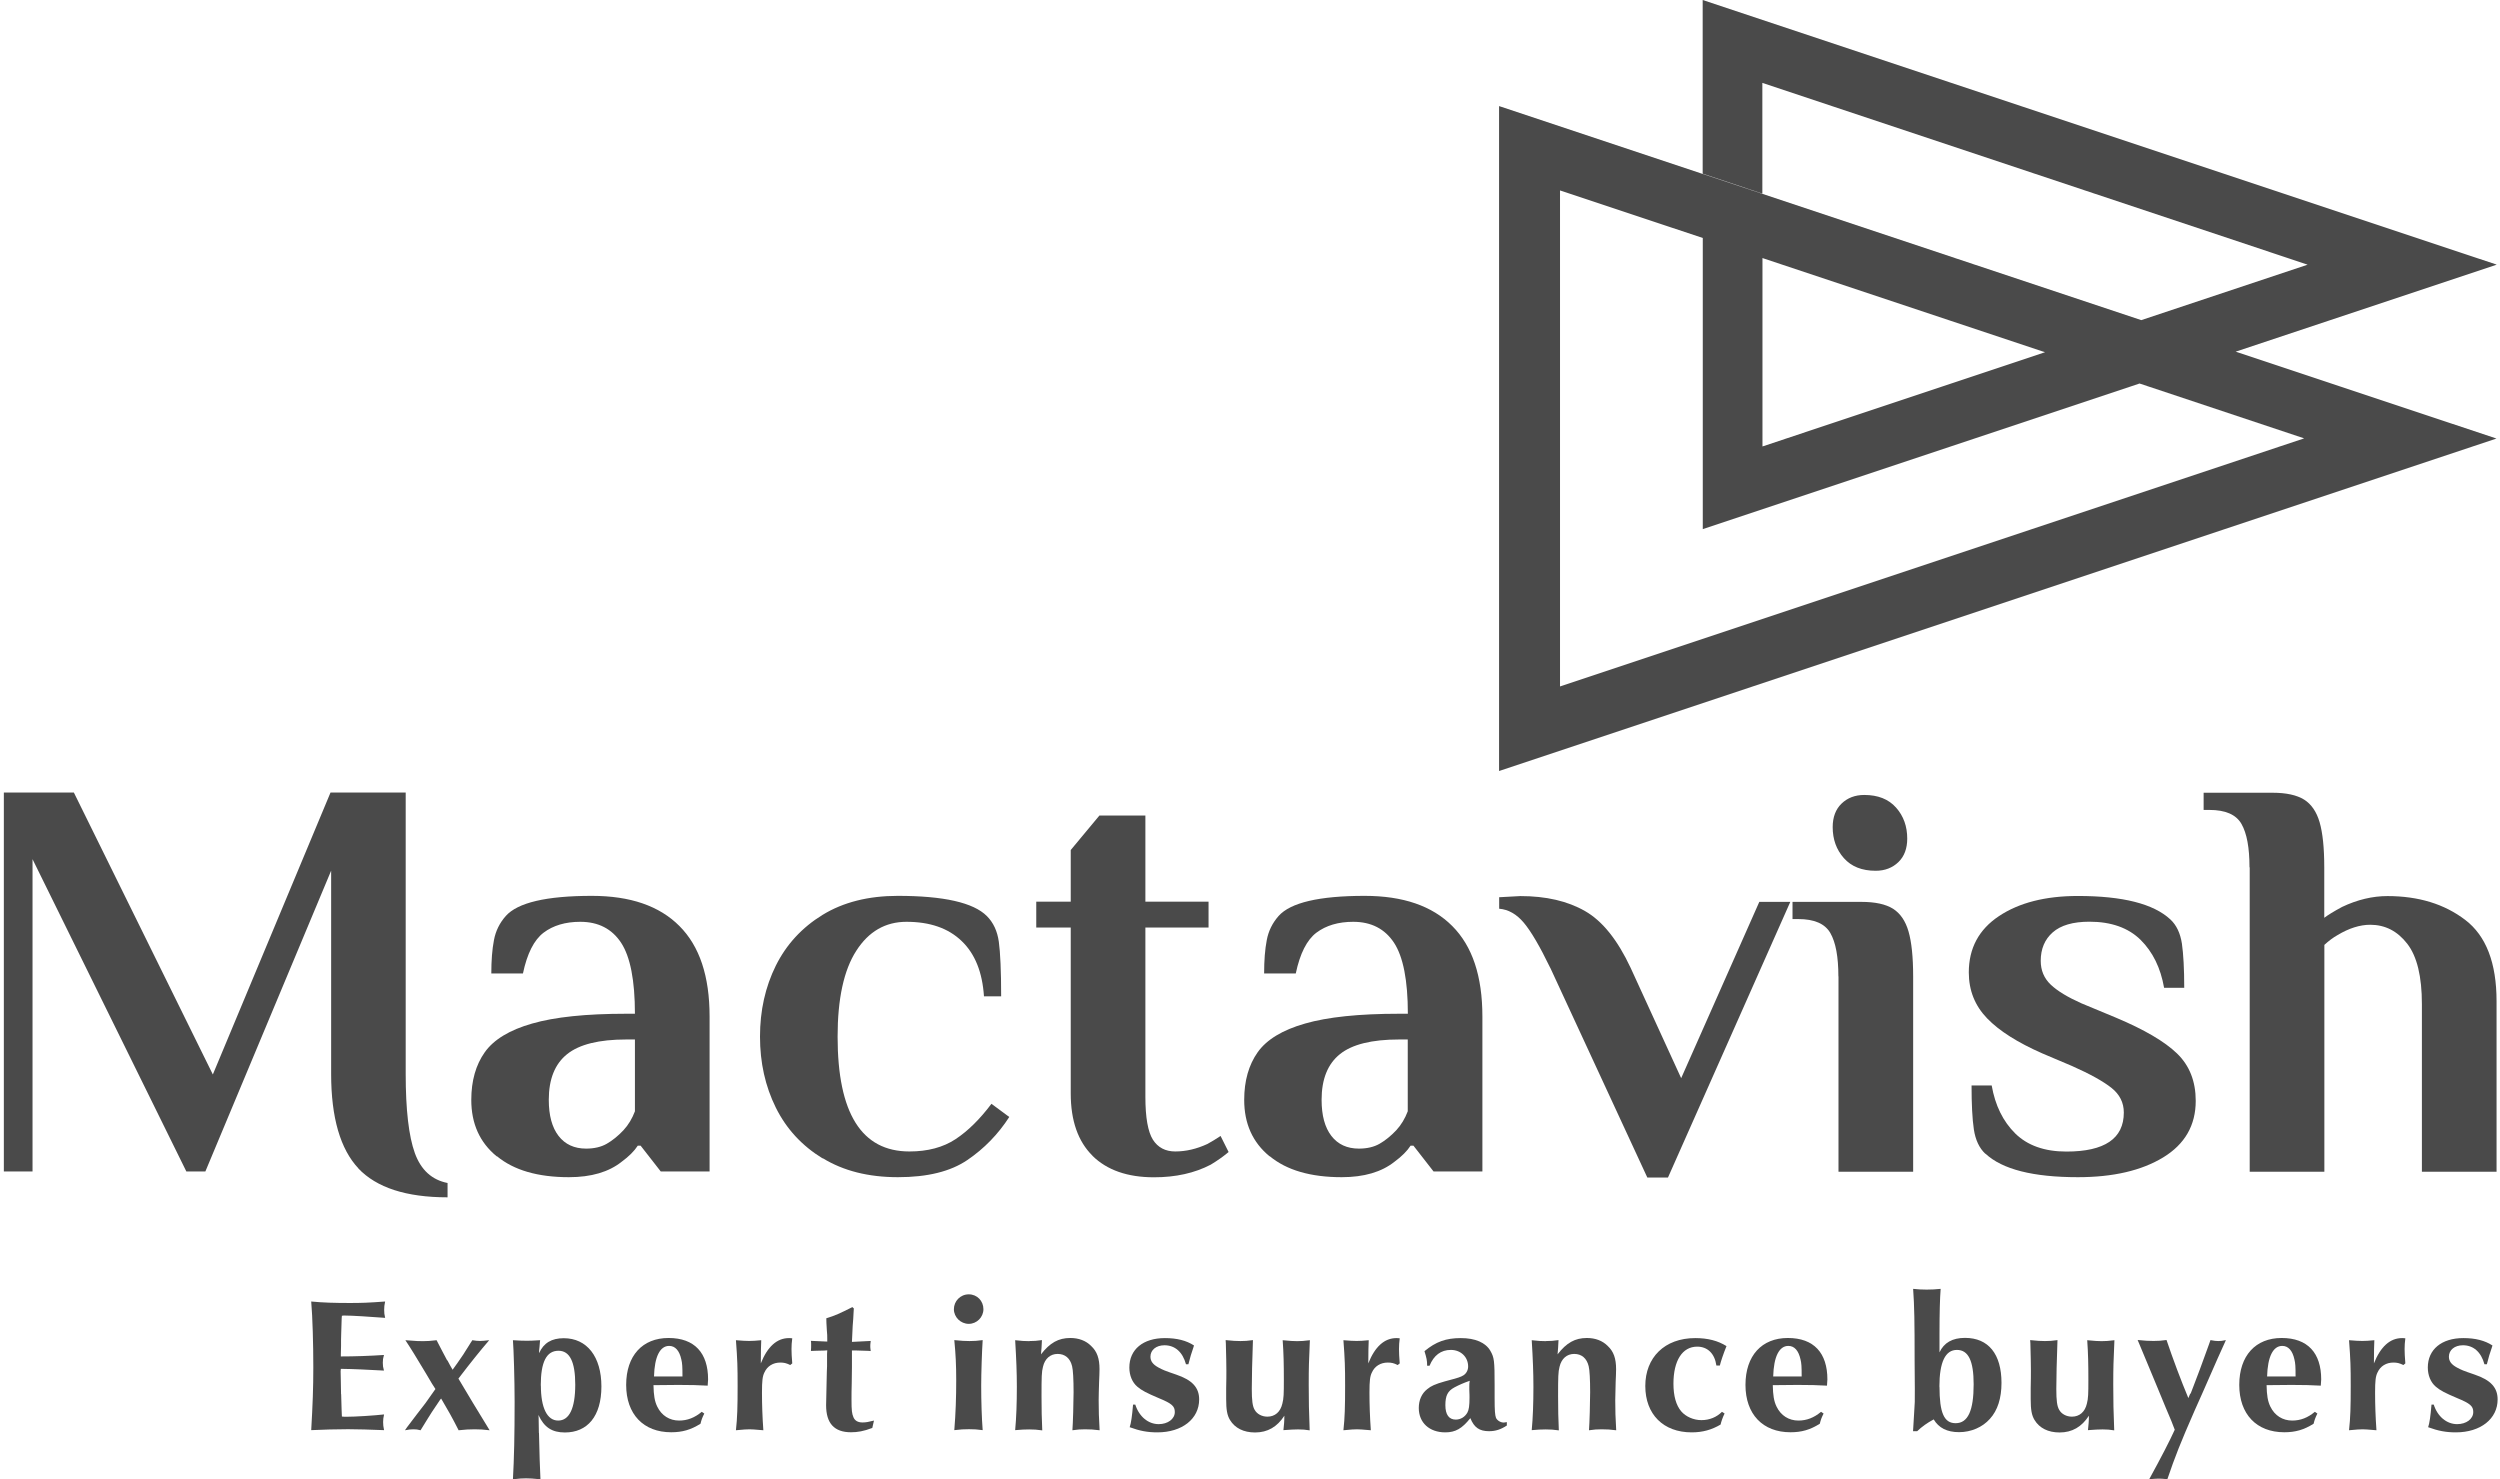 <svg width="169" height="100" viewBox="0 0 169 100" fill="none" xmlns="http://www.w3.org/2000/svg">
<path d="M168.761 17.884L115.101 0V11.74L119.135 13.087V5.603L155.995 17.892L144.747 21.641L101.337 7.171V52.121L168.761 29.646L151.133 23.772L168.761 17.899V17.884ZM138.117 23.765L138.246 23.808L137.676 24L119.143 30.18V17.442L119.221 17.471L138.125 23.772L138.117 23.765ZM155.745 29.639L105.457 46.404V12.873L115.108 16.088V35.769L144.062 26.117L144.633 25.925L155.752 29.631L155.745 29.639Z" fill="#4A4A4A"/>
<path d="M24.232 78.986C23.006 77.682 22.385 75.551 22.385 72.6V58.857L13.882 79.193H12.598L2.199 58.08V79.193H0.26V53.575H4.993L14.388 72.635L22.343 53.575H27.425V72.593C27.425 75.023 27.632 76.812 28.045 77.953C28.459 79.093 29.2 79.763 30.255 79.97V80.939C27.46 80.939 25.45 80.284 24.217 78.979L24.232 78.986Z" fill="#4A4A4A"/>
<path d="M33.584 78.174C32.429 77.233 31.859 75.957 31.859 74.353C31.859 73.063 32.165 71.987 32.771 71.131C33.377 70.276 34.446 69.627 35.971 69.192C37.497 68.75 39.621 68.529 42.337 68.529H42.921C42.921 66.277 42.608 64.68 41.988 63.732C41.367 62.791 40.448 62.314 39.229 62.314C38.217 62.314 37.39 62.563 36.748 63.048C36.1 63.54 35.636 64.459 35.351 65.806H33.213C33.213 64.93 33.27 64.174 33.391 63.554C33.505 62.934 33.776 62.392 34.19 61.922C34.995 61.017 36.934 60.56 40.013 60.56C42.601 60.56 44.575 61.237 45.929 62.599C47.291 63.96 47.968 65.992 47.968 68.715V79.193H44.668L43.306 77.447H43.114C42.879 77.81 42.515 78.174 42.03 78.53C41.154 79.229 39.963 79.578 38.459 79.578C36.364 79.578 34.738 79.108 33.591 78.159L33.584 78.174ZM41.018 77.318C41.403 77.097 41.781 76.791 42.144 76.406C42.48 76.043 42.736 75.615 42.921 75.123V70.269H42.337C40.498 70.269 39.165 70.597 38.338 71.26C37.511 71.922 37.098 72.949 37.098 74.346C37.098 75.408 37.319 76.221 37.761 76.791C38.203 77.361 38.823 77.646 39.621 77.646C40.163 77.646 40.633 77.539 41.018 77.318Z" fill="#4A4A4A"/>
<path d="M55.61 78.309C54.213 77.454 53.158 76.313 52.445 74.874C51.732 73.434 51.376 71.837 51.376 70.076C51.376 68.316 51.732 66.719 52.445 65.279C53.158 63.846 54.213 62.699 55.61 61.843C57.007 60.988 58.704 60.56 60.692 60.56C63.8 60.56 65.803 61.017 66.708 61.922C67.15 62.364 67.421 62.941 67.521 63.668C67.621 64.395 67.678 65.621 67.678 67.353H66.516C66.409 65.721 65.91 64.474 65.005 63.611C64.1 62.742 62.859 62.314 61.277 62.314C59.851 62.314 58.718 62.97 57.884 64.274C57.043 65.578 56.622 67.517 56.622 70.076C56.622 75.251 58.24 77.839 61.476 77.839C62.717 77.839 63.757 77.561 64.599 77.005C65.44 76.449 66.245 75.65 67.022 74.617L68.227 75.508C67.478 76.67 66.53 77.646 65.397 78.416C64.256 79.193 62.695 79.578 60.7 79.578C58.704 79.578 57.014 79.15 55.617 78.295L55.61 78.309Z" fill="#4A4A4A"/>
<path d="M73.857 78.131C72.874 77.162 72.382 75.758 72.382 73.919V62.699H70.051V60.953H72.382V57.46L74.321 55.129H77.428V60.953H81.698V62.699H77.428V74.147C77.428 75.544 77.6 76.506 77.935 77.041C78.27 77.568 78.776 77.839 79.446 77.839C80.173 77.839 80.893 77.668 81.62 77.333C81.905 77.176 82.204 76.998 82.511 76.791L83.053 77.875C82.718 78.16 82.318 78.445 81.848 78.73C80.757 79.3 79.481 79.585 78.006 79.585C76.224 79.585 74.834 79.101 73.85 78.131H73.857Z" fill="#4A4A4A"/>
<path d="M85.833 78.174C84.678 77.233 84.108 75.957 84.108 74.353C84.108 73.063 84.415 71.987 85.02 71.131C85.626 70.276 86.695 69.627 88.221 69.192C89.746 68.75 91.871 68.529 94.586 68.529H95.171C95.171 66.277 94.857 64.68 94.237 63.732C93.617 62.791 92.697 62.314 91.478 62.314C90.466 62.314 89.639 62.563 88.991 63.048C88.342 63.54 87.879 64.459 87.594 65.806H85.455C85.455 64.93 85.512 64.174 85.633 63.554C85.748 62.934 86.018 62.392 86.432 61.922C87.237 61.017 89.176 60.56 92.255 60.56C94.843 60.56 96.817 61.237 98.172 62.599C99.533 63.96 100.21 65.992 100.21 68.715V79.193H96.91L95.549 77.447H95.356C95.121 77.81 94.757 78.174 94.273 78.53C93.396 79.229 92.206 79.578 90.701 79.578C88.606 79.578 86.981 79.108 85.833 78.159V78.174ZM93.26 77.318C93.645 77.097 94.023 76.791 94.387 76.406C94.722 76.043 94.978 75.615 95.164 75.123V70.269H94.579C92.74 70.269 91.407 70.597 90.58 71.26C89.754 71.922 89.34 72.949 89.34 74.346C89.34 75.408 89.561 76.221 90.003 76.791C90.445 77.361 91.065 77.646 91.863 77.646C92.405 77.646 92.876 77.539 93.26 77.318Z" fill="#4A4A4A"/>
<path d="M104.794 65.422C104.095 63.975 103.496 62.955 103.011 62.378C102.52 61.793 101.964 61.48 101.344 61.43V60.653L102.776 60.575C104.508 60.575 105.963 60.91 107.146 61.587C108.322 62.257 109.348 63.54 110.232 65.429L113.647 72.885L118.929 60.967H121.024L112.756 79.599H111.358L104.801 65.429L104.794 65.422Z" fill="#4A4A4A"/>
<path d="M124.275 66.006C124.275 64.688 124.097 63.711 123.733 63.077C123.37 62.442 122.65 62.129 121.559 62.129H121.174V60.967H125.829C126.762 60.967 127.475 61.123 127.967 61.43C128.459 61.744 128.808 62.25 129.015 62.963C129.222 63.675 129.329 64.688 129.329 66.006V79.207H124.282V66.006H124.275ZM124.645 58.008C124.139 57.438 123.89 56.74 123.89 55.913C123.89 55.243 124.089 54.708 124.489 54.323C124.888 53.938 125.401 53.739 126.021 53.739C126.955 53.739 127.668 54.024 128.174 54.594C128.68 55.164 128.929 55.863 128.929 56.69C128.929 57.36 128.73 57.895 128.331 58.279C127.931 58.664 127.418 58.864 126.798 58.864C125.864 58.864 125.152 58.579 124.645 58.008Z" fill="#4A4A4A"/>
<path d="M134.21 77.996C133.797 77.611 133.54 77.055 133.433 76.349C133.327 75.636 133.277 74.645 133.277 73.377H134.638C134.873 74.724 135.401 75.8 136.228 76.62C137.055 77.433 138.209 77.846 139.685 77.846C142.272 77.846 143.57 76.969 143.57 75.209C143.57 74.539 143.292 73.983 142.736 73.541C142.18 73.099 141.296 72.607 140.077 72.065L138.06 71.21C136.406 70.483 135.158 69.699 134.332 68.843C133.505 67.988 133.091 66.954 133.091 65.735C133.091 64.103 133.769 62.834 135.13 61.929C136.491 61.024 138.266 60.568 140.469 60.568C143.498 60.568 145.58 61.095 146.72 62.157C147.134 62.542 147.39 63.091 147.497 63.789C147.597 64.488 147.654 65.486 147.654 66.776H146.293C146.057 65.429 145.53 64.353 144.703 63.533C143.876 62.72 142.721 62.307 141.246 62.307C140.134 62.307 139.307 62.549 138.765 63.027C138.224 63.504 137.953 64.146 137.953 64.951C137.953 65.6 138.181 66.135 138.63 66.562C139.079 66.99 139.777 67.41 140.704 67.824L143.035 68.793C144.952 69.599 146.328 70.404 147.169 71.217C148.01 72.029 148.431 73.099 148.431 74.417C148.431 76.071 147.697 77.347 146.236 78.238C144.774 79.129 142.85 79.578 140.469 79.578C137.439 79.578 135.358 79.051 134.218 77.989L134.21 77.996Z" fill="#4A4A4A"/>
<path d="M152.066 58.629C152.066 57.31 151.888 56.334 151.524 55.699C151.161 55.065 150.441 54.751 149.35 54.751H148.965V53.589H153.62C154.554 53.589 155.259 53.746 155.758 54.053C156.25 54.366 156.599 54.872 156.806 55.585C157.013 56.298 157.12 57.31 157.12 58.629V62.043C157.355 61.865 157.754 61.615 158.324 61.309C159.358 60.817 160.384 60.575 161.39 60.575C163.485 60.575 165.239 61.109 166.65 62.186C168.061 63.262 168.767 65.094 168.767 67.681V79.207H163.72V67.874C163.72 66.013 163.392 64.652 162.73 63.797C162.067 62.941 161.233 62.514 160.228 62.514C159.529 62.514 158.788 62.749 158.018 63.212C157.704 63.39 157.412 63.611 157.127 63.875V79.207H152.08V58.636L152.066 58.629Z" fill="#4A4A4A"/>
<path d="M23.062 94.241C23.091 95.139 23.098 95.638 23.112 95.759C23.226 95.773 23.354 95.773 23.397 95.773C24.017 95.773 25.25 95.695 25.963 95.616C25.913 95.844 25.899 95.951 25.899 96.13C25.899 96.322 25.913 96.436 25.963 96.678C25.179 96.643 24.024 96.614 23.533 96.614C22.798 96.614 21.743 96.643 21.038 96.678C21.138 94.918 21.18 93.841 21.18 92.43C21.18 90.833 21.13 89.066 21.038 87.982C21.836 88.061 22.656 88.082 23.647 88.082C24.416 88.082 24.88 88.068 26.035 87.982C25.985 88.21 25.97 88.353 25.97 88.545C25.97 88.752 25.985 88.866 26.035 89.087C25.008 89.009 23.775 88.93 23.276 88.93C23.262 88.93 23.198 88.93 23.112 88.945L23.098 89.108L23.069 90.035L23.055 90.562V90.99L23.041 91.532V91.696C23.967 91.696 24.98 91.66 25.956 91.596C25.892 91.817 25.878 91.931 25.878 92.124C25.878 92.316 25.892 92.43 25.956 92.651C25.072 92.601 23.711 92.537 23.198 92.537H23.041C23.026 92.63 23.026 92.68 23.026 92.694L23.041 93.428L23.055 94.248L23.062 94.241Z" fill="#4A4A4A"/>
<path d="M30.241 91.953C30.433 92.309 30.469 92.387 30.597 92.594C30.804 92.309 31.025 92.002 31.317 91.567C31.367 91.475 31.524 91.247 31.752 90.876C31.78 90.812 31.83 90.762 31.866 90.698L31.93 90.598C32.172 90.634 32.279 90.648 32.443 90.648C32.6 90.648 32.735 90.634 33.07 90.598C32.493 91.268 31.809 92.116 30.989 93.193C31.631 94.283 32.251 95.303 33.099 96.686C32.65 96.636 32.443 96.621 32.094 96.621C31.709 96.621 31.467 96.636 31.003 96.686C30.583 95.852 30.255 95.274 29.82 94.54L29.756 94.618C29.164 95.502 29.136 95.531 28.922 95.887C28.858 95.98 28.701 96.236 28.43 96.686C28.238 96.636 28.138 96.621 27.952 96.621C27.767 96.621 27.632 96.636 27.375 96.686L27.518 96.479C27.945 95.916 28.38 95.338 28.765 94.847C28.986 94.54 29.2 94.226 29.435 93.898C29.271 93.656 29.178 93.499 28.794 92.844C28.23 91.895 27.689 91.019 27.404 90.598C28.216 90.662 28.33 90.662 28.601 90.662C28.872 90.662 29.1 90.648 29.514 90.598C29.549 90.677 29.578 90.726 29.613 90.791C29.713 90.983 29.82 91.175 29.92 91.382L30.226 91.96L30.241 91.953Z" fill="#4A4A4A"/>
<path d="M36.435 96.864C36.464 98.318 36.499 99.202 36.535 100C36.036 99.95 35.815 99.936 35.558 99.936C35.302 99.936 35.095 99.95 34.674 100C34.753 98.603 34.788 97.006 34.788 94.761C34.788 93.271 34.724 91.19 34.674 90.598C35.138 90.627 35.344 90.634 35.587 90.634C35.815 90.634 35.958 90.634 36.513 90.598L36.499 90.712L36.471 91.061C36.442 91.29 36.442 91.318 36.442 91.475C36.749 90.784 37.29 90.463 38.11 90.463C39.678 90.463 40.655 91.71 40.655 93.727C40.655 95.745 39.707 96.835 38.188 96.835C37.312 96.835 36.784 96.486 36.399 95.652C36.414 95.809 36.414 95.923 36.414 95.987L36.428 96.871L36.435 96.864ZM36.563 93.663C36.563 95.181 36.991 96.03 37.732 96.03C38.474 96.03 38.887 95.231 38.887 93.599C38.887 92.059 38.516 91.311 37.754 91.311C36.941 91.311 36.556 92.067 36.556 93.663H36.563Z" fill="#4A4A4A"/>
<path d="M47.611 95.552C47.454 95.873 47.418 95.987 47.354 96.244C46.698 96.657 46.121 96.821 45.372 96.821C43.498 96.821 42.329 95.602 42.329 93.621C42.329 91.639 43.434 90.448 45.194 90.448C46.955 90.448 47.867 91.461 47.867 93.25C47.867 93.314 47.853 93.478 47.839 93.67C47.247 93.635 46.641 93.621 45.857 93.621C45.586 93.621 45.551 93.621 44.353 93.635H44.175C44.189 94.326 44.253 94.725 44.431 95.089C44.724 95.695 45.266 96.03 45.907 96.03C46.47 96.03 46.962 95.837 47.44 95.438L47.603 95.552H47.611ZM46.135 93.05C46.135 92.38 46.121 92.152 46.057 91.895C45.928 91.304 45.643 90.983 45.237 90.983C44.61 90.983 44.246 91.717 44.211 93.05H46.135Z" fill="#4A4A4A"/>
<path d="M53.406 92.273C53.163 92.145 52.985 92.109 52.75 92.109C52.258 92.109 51.866 92.352 51.674 92.779C51.545 93.036 51.51 93.342 51.51 94.141C51.51 94.939 51.538 95.787 51.602 96.685C50.982 96.635 50.847 96.621 50.676 96.621C50.455 96.621 50.291 96.635 49.749 96.685C49.842 95.837 49.863 95.103 49.863 93.67C49.863 92.401 49.849 91.924 49.749 90.598C50.198 90.634 50.405 90.648 50.647 90.648C50.89 90.648 51.082 90.634 51.46 90.598C51.446 90.983 51.431 91.354 51.431 92.166C51.88 91.033 52.522 90.455 53.335 90.455C53.399 90.455 53.449 90.455 53.556 90.47C53.52 90.762 53.506 90.933 53.506 91.204C53.506 91.475 53.52 91.689 53.556 92.166L53.413 92.28L53.406 92.273Z" fill="#4A4A4A"/>
<path d="M57.719 88.46L57.705 88.666C57.691 89.001 57.669 89.322 57.641 89.643C57.641 89.736 57.627 90.013 57.591 90.712L58.86 90.648C58.831 90.89 58.831 90.919 58.831 90.997C58.831 91.076 58.831 91.111 58.86 91.332L58.703 91.318L58.254 91.304L57.819 91.29H57.591V92.423L57.577 93.499C57.562 93.784 57.562 94.49 57.562 94.618C57.562 95.367 57.591 95.559 57.691 95.802C57.791 96.044 57.997 96.158 58.311 96.158C58.532 96.158 58.724 96.122 59.081 96.03L58.967 96.529C58.389 96.75 57.976 96.821 57.527 96.821C56.394 96.821 55.845 96.215 55.845 94.996C55.845 94.93 55.856 94.381 55.88 93.35C55.895 92.858 55.895 92.473 55.909 92.359V91.525L55.923 91.282L55.731 91.297L55.167 91.311C55.025 91.311 55.004 91.311 54.818 91.325C54.833 91.168 54.833 91.033 54.833 90.912C54.833 90.79 54.833 90.755 54.818 90.641L55.923 90.691V90.548C55.923 90.291 55.923 90.213 55.895 89.928C55.866 89.443 55.859 89.336 55.859 89.115C56.415 88.951 56.821 88.766 57.62 88.36L57.719 88.453V88.46Z" fill="#4A4A4A"/>
<path d="M66.479 88.502C66.479 89.044 66.03 89.493 65.488 89.493C64.946 89.493 64.483 89.044 64.483 88.502C64.483 87.961 64.918 87.497 65.488 87.497C66.058 87.497 66.479 87.946 66.479 88.502ZM65.545 90.655C65.852 90.655 66.058 90.641 66.429 90.591C66.379 91.347 66.329 92.829 66.329 93.684C66.329 94.711 66.365 95.88 66.429 96.678C66.058 96.628 65.852 96.614 65.502 96.614C65.153 96.614 64.939 96.628 64.511 96.678C64.604 95.545 64.64 94.469 64.64 93.314C64.64 92.259 64.604 91.553 64.511 90.591C65.003 90.641 65.231 90.655 65.538 90.655H65.545Z" fill="#4A4A4A"/>
<path d="M69.587 90.655C69.894 90.655 70.086 90.641 70.435 90.591C70.421 90.784 70.421 90.798 70.407 91.118C70.392 91.325 70.392 91.375 70.371 91.553C70.977 90.769 71.554 90.448 72.353 90.448C72.916 90.448 73.408 90.627 73.764 90.99C74.163 91.361 74.327 91.838 74.327 92.558C74.327 92.779 74.313 93.086 74.299 93.421C74.284 93.906 74.27 94.362 74.27 94.654C74.27 95.296 74.284 95.887 74.334 96.686C73.935 96.636 73.714 96.621 73.344 96.621C73.023 96.621 72.859 96.636 72.495 96.686C72.531 96.251 72.574 94.732 72.574 94.119C72.574 93.257 72.538 92.601 72.474 92.359C72.346 91.817 71.996 91.525 71.497 91.525C70.998 91.525 70.635 91.846 70.507 92.387C70.414 92.744 70.407 93.043 70.407 94.404C70.407 95.303 70.421 95.909 70.457 96.693C70.086 96.643 69.901 96.629 69.573 96.629C69.266 96.629 69.045 96.643 68.625 96.678C68.703 95.844 68.739 94.868 68.739 93.749C68.739 92.801 68.703 91.895 68.625 90.598C69.059 90.648 69.281 90.662 69.587 90.662V90.655Z" fill="#4A4A4A"/>
<path d="M76.744 94.946C77 95.759 77.62 96.272 78.326 96.272C78.946 96.272 79.417 95.923 79.417 95.452C79.417 95.053 79.21 94.875 78.326 94.511C77.506 94.162 77.186 93.998 76.886 93.742C76.537 93.449 76.344 92.972 76.344 92.444C76.344 91.225 77.271 90.455 78.747 90.455C79.559 90.455 80.201 90.619 80.714 90.954C80.7 91.019 80.664 91.118 80.664 91.118L80.5 91.617C80.45 91.81 80.386 92.016 80.336 92.223H80.172C79.944 91.389 79.424 90.94 78.718 90.94C78.155 90.94 77.77 91.261 77.77 91.71C77.77 92.016 77.934 92.237 78.312 92.444C78.618 92.608 78.711 92.651 79.509 92.922C80.6 93.292 81.063 93.799 81.063 94.604C81.063 95.915 79.909 96.828 78.24 96.828C77.57 96.828 77.043 96.728 76.366 96.479C76.459 96.222 76.53 95.723 76.594 94.953H76.758L76.744 94.946Z" fill="#4A4A4A"/>
<path d="M82.86 90.591C83.338 90.641 83.552 90.655 83.851 90.655C84.15 90.655 84.343 90.641 84.699 90.591C84.649 91.874 84.621 93.221 84.621 93.891C84.621 94.675 84.671 95.06 84.813 95.302C84.97 95.588 85.305 95.766 85.676 95.766C86.189 95.766 86.56 95.445 86.688 94.882C86.781 94.525 86.788 94.226 86.788 93.292C86.788 92.216 86.773 91.496 86.709 90.598C87.222 90.648 87.444 90.662 87.686 90.662C87.957 90.662 88.149 90.648 88.548 90.598C88.484 92.073 88.47 92.394 88.47 93.606C88.47 94.818 88.484 95.317 88.534 96.692C88.228 96.643 88.056 96.628 87.75 96.628C87.479 96.628 87.251 96.643 86.759 96.678C86.795 96.322 86.823 96.101 86.823 95.702C86.339 96.457 85.69 96.835 84.842 96.835C84.072 96.835 83.48 96.543 83.145 95.987C82.953 95.666 82.889 95.295 82.889 94.575V93.856C82.903 93.314 82.903 92.929 82.903 92.651C82.903 92.275 82.891 91.662 82.867 90.812L82.853 90.605L82.86 90.591Z" fill="#4A4A4A"/>
<path d="M94.472 92.273C94.229 92.145 94.051 92.109 93.816 92.109C93.324 92.109 92.932 92.352 92.74 92.779C92.611 93.036 92.576 93.342 92.576 94.141C92.576 94.939 92.604 95.787 92.668 96.685C92.048 96.635 91.913 96.621 91.742 96.621C91.521 96.621 91.357 96.635 90.815 96.685C90.908 95.837 90.929 95.103 90.929 93.67C90.929 92.401 90.915 91.924 90.815 90.598C91.264 90.634 91.471 90.648 91.713 90.648C91.956 90.648 92.148 90.634 92.526 90.598C92.511 90.983 92.497 91.354 92.497 92.166C92.946 91.033 93.588 90.455 94.4 90.455C94.465 90.455 94.514 90.455 94.621 90.47C94.586 90.762 94.572 90.933 94.572 91.204C94.572 91.475 94.586 91.689 94.621 92.166L94.479 92.28L94.472 92.273Z" fill="#4A4A4A"/>
<path d="M96.474 92.316C96.474 91.959 96.438 91.817 96.295 91.339C97.065 90.698 97.757 90.455 98.748 90.455C99.738 90.455 100.43 90.762 100.75 91.318C101.007 91.767 101.036 91.974 101.036 93.656V94.518C101.036 95.395 101.064 95.659 101.128 95.844C101.207 96.022 101.435 96.165 101.656 96.165C101.691 96.165 101.784 96.151 101.862 96.136V96.365C101.449 96.635 101.093 96.749 100.658 96.749C100.002 96.749 99.646 96.493 99.396 95.866C98.833 96.571 98.391 96.828 97.7 96.828C96.623 96.828 95.91 96.172 95.91 95.181C95.91 94.654 96.103 94.205 96.474 93.912C96.745 93.684 97.03 93.563 97.657 93.385C98.662 93.114 98.712 93.1 98.94 92.965C99.132 92.836 99.246 92.615 99.246 92.373C99.246 91.731 98.748 91.254 98.077 91.254C97.407 91.254 96.923 91.624 96.638 92.323H96.474V92.316ZM99.325 93.727C99.325 93.585 99.325 93.52 99.353 93.342C98.94 93.485 98.619 93.627 98.313 93.791C97.864 94.034 97.707 94.347 97.707 94.989C97.707 95.63 97.949 95.965 98.412 95.965C98.733 95.965 99.033 95.787 99.197 95.488C99.296 95.31 99.339 95.025 99.339 94.483C99.339 94.39 99.339 94.226 99.325 93.955V93.727Z" fill="#4A4A4A"/>
<path d="M104.508 90.655C104.814 90.655 105.007 90.641 105.356 90.591C105.342 90.784 105.342 90.798 105.327 91.118C105.313 91.325 105.313 91.375 105.292 91.553C105.898 90.769 106.475 90.448 107.273 90.448C107.836 90.448 108.328 90.627 108.685 90.99C109.084 91.361 109.248 91.838 109.248 92.558C109.248 92.779 109.234 93.086 109.219 93.421C109.205 93.906 109.191 94.362 109.191 94.654C109.191 95.296 109.205 95.887 109.255 96.686C108.856 96.636 108.635 96.621 108.264 96.621C107.943 96.621 107.779 96.636 107.416 96.686C107.452 96.251 107.494 94.732 107.494 94.119C107.494 93.257 107.459 92.601 107.395 92.359C107.266 91.817 106.917 91.525 106.418 91.525C105.919 91.525 105.555 91.846 105.427 92.387C105.334 92.744 105.327 93.043 105.327 94.404C105.327 95.303 105.342 95.909 105.377 96.693C105.007 96.643 104.821 96.629 104.493 96.629C104.187 96.629 103.966 96.643 103.545 96.678C103.624 95.844 103.659 94.868 103.659 93.749C103.659 92.801 103.624 91.895 103.545 90.598C103.98 90.648 104.201 90.662 104.508 90.662V90.655Z" fill="#4A4A4A"/>
<path d="M116.026 92.302C115.912 91.503 115.435 91.033 114.729 91.033C113.724 91.033 113.125 91.981 113.125 93.535C113.125 94.369 113.303 94.996 113.653 95.409C113.959 95.766 114.487 96.001 115.014 96.001C115.57 96.001 116.055 95.794 116.404 95.438L116.582 95.552C116.454 95.809 116.354 96.108 116.311 96.3C115.706 96.657 115.093 96.828 114.358 96.828C112.441 96.828 111.222 95.609 111.222 93.692C111.222 91.774 112.519 90.455 114.601 90.455C115.449 90.455 116.133 90.634 116.711 90.997C116.49 91.546 116.326 92.038 116.262 92.309H116.033L116.026 92.302Z" fill="#4A4A4A"/>
<path d="M123.276 95.552C123.119 95.873 123.083 95.987 123.019 96.244C122.363 96.657 121.786 96.821 121.037 96.821C119.163 96.821 117.994 95.602 117.994 93.621C117.994 91.639 119.098 90.448 120.859 90.448C122.62 90.448 123.532 91.461 123.532 93.25C123.532 93.314 123.518 93.478 123.504 93.67C122.912 93.635 122.306 93.621 121.522 93.621C121.251 93.621 121.216 93.621 120.018 93.635H119.84C119.854 94.326 119.918 94.725 120.096 95.089C120.389 95.695 120.93 96.03 121.572 96.03C122.135 96.03 122.627 95.837 123.104 95.438L123.268 95.552H123.276ZM121.793 93.05C121.793 92.38 121.779 92.152 121.714 91.895C121.586 91.304 121.301 90.983 120.895 90.983C120.267 90.983 119.904 91.717 119.868 93.05H121.793Z" fill="#4A4A4A"/>
<path d="M129.321 96.757L129.335 96.536L129.413 95.224C129.442 94.868 129.442 94.811 129.442 93.898L129.428 91.995C129.428 89.365 129.413 88.31 129.328 87.127C129.684 87.162 129.884 87.177 130.24 87.177C130.597 87.177 130.817 87.162 131.188 87.127C131.138 87.754 131.11 88.773 131.11 90.199V91.418C131.416 90.762 131.987 90.441 132.835 90.441C134.417 90.441 135.301 91.532 135.301 93.485C135.301 94.511 135.044 95.338 134.517 95.916C134.018 96.479 133.248 96.814 132.436 96.814C131.623 96.814 131.06 96.529 130.718 95.951C130.269 96.194 129.919 96.443 129.599 96.75H129.328L129.321 96.757ZM131.11 93.742C131.11 95.502 131.416 96.208 132.2 96.208C133.034 96.208 133.419 95.36 133.419 93.578C133.419 91.995 133.063 91.254 132.286 91.254C131.509 91.254 131.103 92.066 131.103 93.749L131.11 93.742Z" fill="#4A4A4A"/>
<path d="M137.247 90.591C137.724 90.641 137.938 90.655 138.237 90.655C138.537 90.655 138.729 90.641 139.086 90.591C139.036 91.874 139.007 93.221 139.007 93.891C139.007 94.675 139.057 95.06 139.2 95.302C139.356 95.588 139.692 95.766 140.062 95.766C140.575 95.766 140.946 95.445 141.074 94.882C141.167 94.525 141.174 94.226 141.174 93.292C141.174 92.216 141.16 91.496 141.096 90.598C141.609 90.648 141.83 90.662 142.072 90.662C142.343 90.662 142.536 90.648 142.935 90.598C142.871 92.073 142.856 92.394 142.856 93.606C142.856 94.818 142.871 95.317 142.921 96.692C142.614 96.643 142.443 96.628 142.136 96.628C141.866 96.628 141.637 96.643 141.146 96.678C141.181 96.322 141.21 96.101 141.21 95.702C140.725 96.457 140.076 96.835 139.228 96.835C138.458 96.835 137.867 96.543 137.532 95.987C137.339 95.666 137.275 95.295 137.275 94.575V93.856C137.289 93.314 137.289 92.929 137.289 92.651C137.289 92.275 137.277 91.662 137.254 90.812L137.239 90.605L137.247 90.591Z" fill="#4A4A4A"/>
<path d="M148.082 94.219C148.132 94.077 148.353 93.535 148.71 92.573L149.03 91.696C149.123 91.425 149.223 91.168 149.315 90.912C149.365 90.748 149.408 90.669 149.429 90.591C149.686 90.641 149.814 90.655 149.957 90.655C150.114 90.655 150.228 90.641 150.47 90.591L150.392 90.769L149.928 91.796L148.923 94.084L148.367 95.331C147.391 97.555 147.034 98.468 146.514 99.993C146.158 99.957 146.065 99.957 145.894 99.957C145.751 99.957 145.609 99.972 145.288 99.993C146.122 98.468 146.635 97.477 147.013 96.65C146.849 96.215 146.785 96.044 146.393 95.132L145.837 93.784C145.58 93.178 145.466 92.908 145.245 92.359L144.618 90.855L144.504 90.584C145.003 90.634 145.26 90.648 145.58 90.648C145.901 90.648 146.094 90.634 146.457 90.584C146.871 91.817 147.448 93.357 147.933 94.511L148.061 94.205L148.082 94.219Z" fill="#4A4A4A"/>
<path d="M156.656 95.552C156.5 95.873 156.464 95.987 156.4 96.244C155.744 96.657 155.167 96.821 154.418 96.821C152.544 96.821 151.374 95.602 151.374 93.621C151.374 91.639 152.479 90.448 154.24 90.448C156.001 90.448 156.913 91.461 156.913 93.25C156.913 93.314 156.899 93.478 156.885 93.67C156.293 93.635 155.687 93.621 154.903 93.621C154.632 93.621 154.596 93.621 153.399 93.635H153.221C153.235 94.326 153.299 94.725 153.477 95.089C153.77 95.695 154.311 96.03 154.953 96.03C155.516 96.03 156.008 95.837 156.485 95.438L156.649 95.552H156.656ZM155.181 93.05C155.181 92.38 155.167 92.152 155.102 91.895C154.974 91.304 154.689 90.983 154.283 90.983C153.655 90.983 153.292 91.717 153.256 93.05H155.181Z" fill="#4A4A4A"/>
<path d="M162.452 92.273C162.209 92.145 162.031 92.109 161.796 92.109C161.304 92.109 160.912 92.352 160.72 92.779C160.591 93.036 160.556 93.342 160.556 94.141C160.556 94.939 160.584 95.787 160.648 96.685C160.028 96.635 159.893 96.621 159.722 96.621C159.501 96.621 159.337 96.635 158.795 96.685C158.888 95.837 158.909 95.103 158.909 93.67C158.909 92.401 158.895 91.924 158.795 90.598C159.244 90.634 159.451 90.648 159.693 90.648C159.935 90.648 160.128 90.634 160.506 90.598C160.491 90.983 160.477 91.354 160.477 92.166C160.926 91.033 161.568 90.455 162.38 90.455C162.445 90.455 162.494 90.455 162.601 90.47C162.566 90.762 162.551 90.933 162.551 91.204C162.551 91.475 162.566 91.689 162.601 92.166L162.459 92.28L162.452 92.273Z" fill="#4A4A4A"/>
<path d="M164.519 94.946C164.776 95.759 165.396 96.272 166.102 96.272C166.722 96.272 167.192 95.923 167.192 95.452C167.192 95.053 166.986 94.875 166.102 94.511C165.282 94.162 164.961 93.998 164.662 93.742C164.313 93.449 164.12 92.972 164.12 92.444C164.12 91.225 165.047 90.455 166.522 90.455C167.335 90.455 167.976 90.619 168.49 90.954C168.475 91.019 168.44 91.118 168.44 91.118L168.276 91.617C168.226 91.81 168.162 92.016 168.112 92.223H167.948C167.72 91.389 167.199 90.94 166.494 90.94C165.931 90.94 165.546 91.261 165.546 91.71C165.546 92.016 165.71 92.237 166.087 92.444C166.394 92.608 166.487 92.651 167.285 92.922C168.376 93.292 168.839 93.799 168.839 94.604C168.839 95.915 167.684 96.828 166.016 96.828C165.346 96.828 164.819 96.728 164.142 96.479C164.234 96.222 164.305 95.723 164.37 94.953H164.534L164.519 94.946Z" fill="#4A4A4A"/>
</svg>
